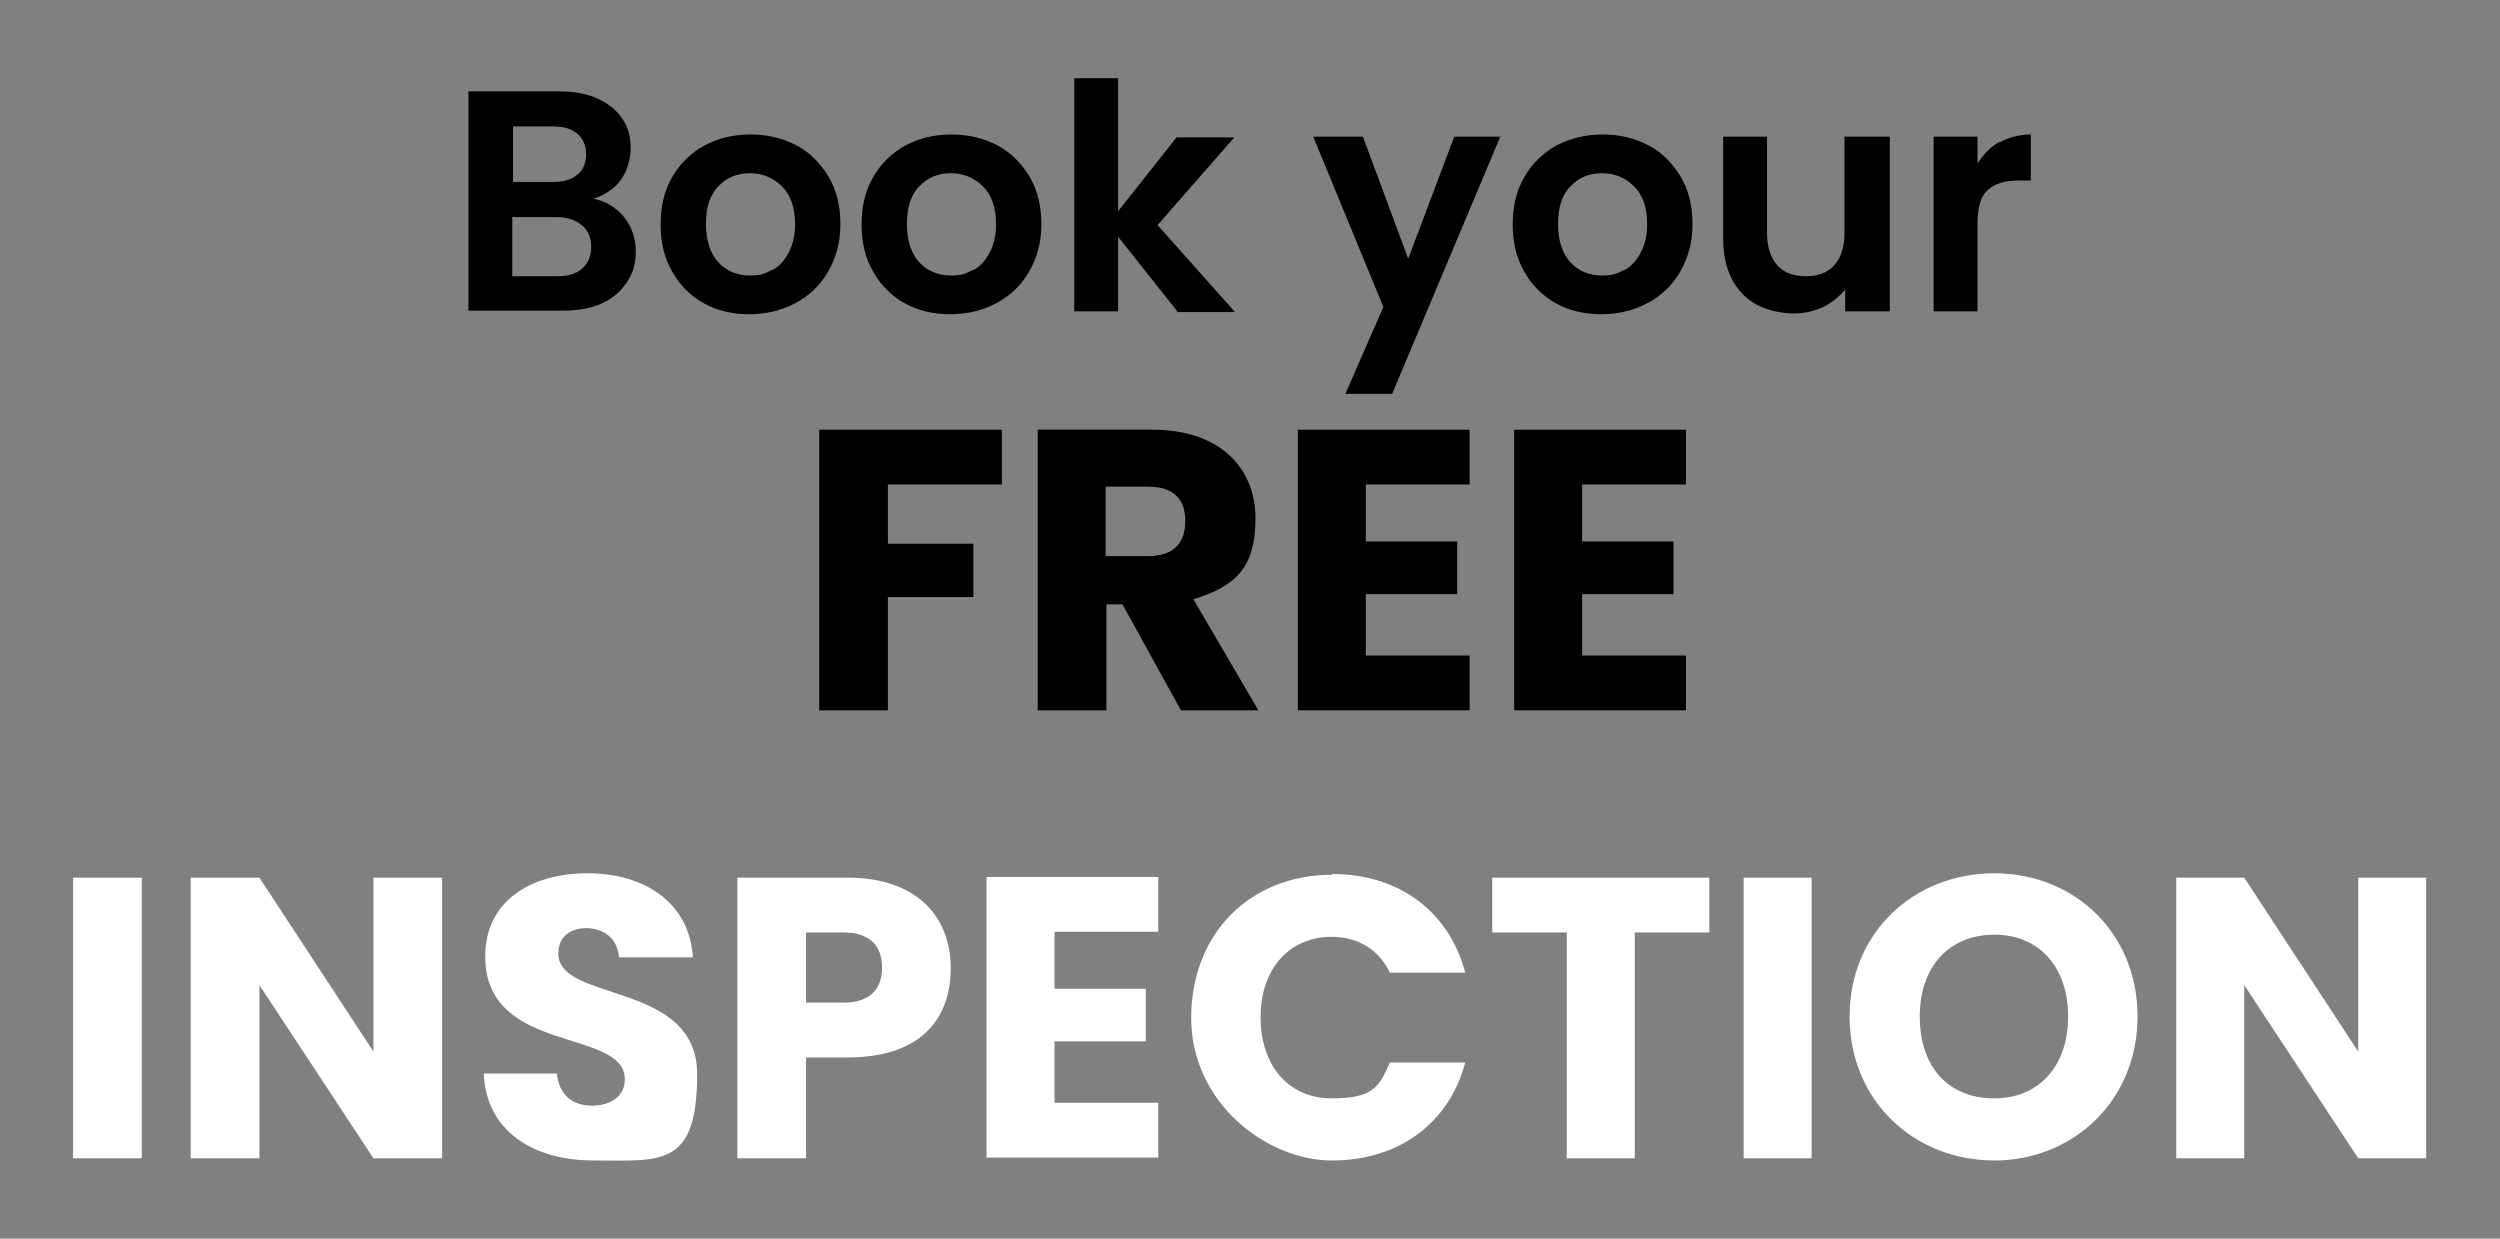 <?xml version="1.0" encoding="UTF-8"?>
<svg id="Layer_1" xmlns="http://www.w3.org/2000/svg" version="1.1" viewBox="0 0 342.1 169.5">
  <rect x="0" y="0" width="342.1" height="169.5" fill="#808080" stroke="none"/>
  <!-- Generator: Adobe Illustrator 29.0.1, SVG Export Plug-In . SVG Version: 2.1.0 Build 192)  -->
  <defs>
    <style>
      .st0 {
        fill: #fff;
      }
    </style>
  </defs>
  <g>
    <path d="M112.1,58.8h25v7.5h-15.6v8.1h11.7v7.3h-11.7v15.5h-9.4v-38.4h0Z"/>
    <path d="M157.7,58.8c9.4,0,14.1,5.4,14.1,12.1s-2.6,9.3-8.5,11.1l8.9,15.2h-10.6l-8-14.5h-2.2v14.5h-9.4v-38.4h15.7ZM157.1,66.6h-5.8v9.5h5.8c3.5,0,5.1-1.8,5.1-4.8s-1.6-4.7-5.1-4.7Z"/>
    <path d="M201.1,66.3h-14.2v7.8h12.5v7.2h-12.5v8.4h14.2v7.5h-23.5v-38.4h23.5v7.5h0Z"/>
    <path d="M230.7,66.3h-14.2v7.8h12.5v7.2h-12.5v8.4h14.2v7.5h-23.5v-38.4h23.5v7.5h0Z"/>
    <path class="st0" d="M10,120.1h9.4v38.4h-9.4v-38.4Z"/>
    <path class="st0" d="M60.5,120.1v38.4h-9.4l-15.6-23.7v23.7h-9.4v-38.4h9.4l15.6,23.8v-23.8s9.4,0,9.4,0Z"/>
    <path class="st0" d="M81.2,158.8c-8.3,0-14.7-4.1-15-11.9h10c.3,2.9,2.1,4.4,4.8,4.4s4.5-1.4,4.5-3.6c0-7.1-19.2-3.3-19.1-16.9,0-7.3,6-11.3,14-11.3s14,4.2,14.4,11.5h-10.1c-.2-2.5-1.9-3.9-4.4-4-2.2,0-3.9,1.1-3.9,3.5,0,6.7,19,3.7,19,16.5s-5,11.8-14,11.8h0Z"/>
    <path class="st0" d="M116.1,144.7h-5.8v13.8h-9.4v-38.4h15.1c9.4,0,14.1,5.3,14.1,12.4s-4.3,12.2-14.1,12.2h0ZM115.4,137.2c3.7,0,5.3-1.9,5.3-4.8s-1.6-4.8-5.3-4.8h-5.1v9.6h5.1Z"/>
    <path class="st0" d="M158.5,127.5h-14.2v7.8h12.5v7.2h-12.5v8.4h14.2v7.5h-23.5v-38.4h23.5v7.5h0Z"/>
    <path class="st0" d="M182.3,119.6c9.1,0,16,5.1,18.2,13.5h-10.3c-1.6-3.3-4.5-4.9-8-4.9-5.7,0-9.7,4.3-9.7,11s3.9,11.1,9.7,11.1,6.5-1.6,8-4.9h10.3c-2.2,8.3-9.1,13.4-18.2,13.4s-19.3-8-19.3-19.5,8-19.6,19.3-19.6h0Z"/>
    <path class="st0" d="M204.2,120.1h29.7v7.5h-10.2v30.9h-9.3v-30.9h-10.2v-7.5h0Z"/>
    <path class="st0" d="M238.6,120.1h9.3v38.4h-9.3v-38.4Z"/>
    <path class="st0" d="M272.9,158.8c-10.9,0-19.8-8.1-19.8-19.7s8.9-19.6,19.8-19.6,19.6,8.1,19.6,19.6-8.8,19.7-19.6,19.7ZM272.9,150.3c6.1,0,10.1-4.4,10.1-11.2s-4-11.2-10.1-11.2-10.2,4.3-10.2,11.2,3.9,11.2,10.2,11.2Z"/>
    <path class="st0" d="M332,120.1v38.4h-9.3l-15.6-23.7v23.7h-9.3v-38.4h9.3l15.6,23.8v-23.8s9.3,0,9.3,0Z"/>
  </g>
  <g>
    <path d="M85.4,29.7c1.1,1.4,1.6,3,1.6,4.7s-.4,3-1.2,4.2c-.8,1.2-1.9,2.2-3.4,2.9-1.5.7-3.3,1-5.3,1h-13V12.5h12.4c2,0,3.8.3,5.3,1,1.5.7,2.6,1.6,3.4,2.8.8,1.2,1.1,2.5,1.1,4s-.5,3.2-1.4,4.4c-.9,1.2-2.2,2-3.7,2.5,1.7.3,3.1,1.2,4.2,2.5ZM70.2,24.9h5.5c1.4,0,2.5-.3,3.3-1,.8-.6,1.2-1.6,1.2-2.8s-.4-2.1-1.2-2.8c-.8-.7-1.9-1-3.3-1h-5.5v7.6ZM79.7,36.7c.8-.7,1.2-1.7,1.2-2.9s-.4-2.3-1.3-3-2-1.1-3.5-1.1h-6v8.1h6.1c1.5,0,2.6-.3,3.4-1Z"/>
    <path d="M96.3,41.5c-1.8-1-3.3-2.5-4.3-4.3-1.1-1.9-1.6-4-1.6-6.5s.5-4.6,1.6-6.5c1.1-1.9,2.6-3.3,4.4-4.3,1.9-1,4-1.5,6.3-1.5s4.4.5,6.3,1.5c1.9,1,3.3,2.5,4.4,4.3,1.1,1.9,1.6,4,1.6,6.5s-.6,4.6-1.7,6.5c-1.1,1.9-2.6,3.3-4.5,4.3-1.9,1-4,1.5-6.3,1.5s-4.4-.5-6.2-1.5ZM105.6,37c1-.5,1.7-1.3,2.3-2.4.6-1.1.9-2.4.9-3.9,0-2.3-.6-4-1.8-5.2-1.2-1.2-2.7-1.8-4.4-1.8s-3.2.6-4.3,1.8c-1.2,1.2-1.7,3-1.7,5.2s.6,4,1.7,5.2c1.1,1.2,2.6,1.8,4.3,1.8s2.1-.3,3.1-.8Z"/>
    <path d="M123.8,41.5c-1.8-1-3.3-2.5-4.3-4.3-1.1-1.9-1.6-4-1.6-6.5s.5-4.6,1.6-6.5c1.1-1.9,2.6-3.3,4.4-4.3,1.9-1,4-1.5,6.3-1.5s4.4.5,6.3,1.5c1.9,1,3.3,2.5,4.4,4.3,1.1,1.9,1.6,4,1.6,6.5s-.6,4.6-1.7,6.5c-1.1,1.9-2.6,3.3-4.5,4.3-1.9,1-4,1.5-6.3,1.5s-4.4-.5-6.2-1.5ZM133.1,37c1-.5,1.7-1.3,2.3-2.4.6-1.1.9-2.4.9-3.9,0-2.3-.6-4-1.8-5.2-1.2-1.2-2.7-1.8-4.4-1.8s-3.2.6-4.3,1.8c-1.2,1.2-1.7,3-1.7,5.2s.6,4,1.7,5.2c1.1,1.2,2.6,1.8,4.3,1.8s2.1-.3,3.1-.8Z"/>
    <path d="M161.1,42.6l-8.1-10.2v10.2h-6V10.7h6v18.2l8-10.1h7.9l-10.5,12,10.6,11.9h-7.9Z"/>
    <path d="M205.3,18.7l-14.8,35.2h-6.4l5.2-11.9-9.6-23.3h6.8l6.2,16.7,6.3-16.7h6.4Z"/>
    <path d="M212.9,41.5c-1.8-1-3.3-2.5-4.3-4.3-1.1-1.9-1.6-4-1.6-6.5s.5-4.6,1.6-6.5c1.1-1.9,2.6-3.3,4.4-4.3,1.9-1,4-1.5,6.3-1.5s4.4.5,6.3,1.5c1.9,1,3.3,2.5,4.4,4.3,1.1,1.9,1.6,4,1.6,6.5s-.6,4.6-1.7,6.5c-1.1,1.9-2.6,3.3-4.5,4.3-1.9,1-4,1.5-6.3,1.5s-4.4-.5-6.2-1.5ZM222.2,37c1-.5,1.7-1.3,2.3-2.4.6-1.1.9-2.4.9-3.9,0-2.3-.6-4-1.8-5.2-1.2-1.2-2.7-1.8-4.4-1.8s-3.2.6-4.3,1.8c-1.2,1.2-1.7,3-1.7,5.2s.6,4,1.7,5.2c1.1,1.2,2.6,1.8,4.3,1.8s2.1-.3,3.1-.8Z"/>
    <path d="M258.6,18.7v23.9h-6.1v-3c-.8,1-1.8,1.8-3,2.4-1.3.6-2.6.9-4.1.9s-3.5-.4-5-1.2-2.6-2-3.4-3.5c-.8-1.5-1.2-3.4-1.2-5.5v-14h6v13.2c0,1.9.5,3.4,1.4,4.4.9,1,2.2,1.5,3.9,1.5s3-.5,3.9-1.5c.9-1,1.4-2.5,1.4-4.4v-13.2h6.1Z"/>
    <path d="M273.6,19.5c1.3-.7,2.7-1.1,4.3-1.1v6.3h-1.6c-1.9,0-3.3.4-4.3,1.3-1,.9-1.4,2.4-1.4,4.7v11.9h-6v-23.9h6v3.7c.8-1.3,1.8-2.3,3-3Z"/>
  </g>
</svg>